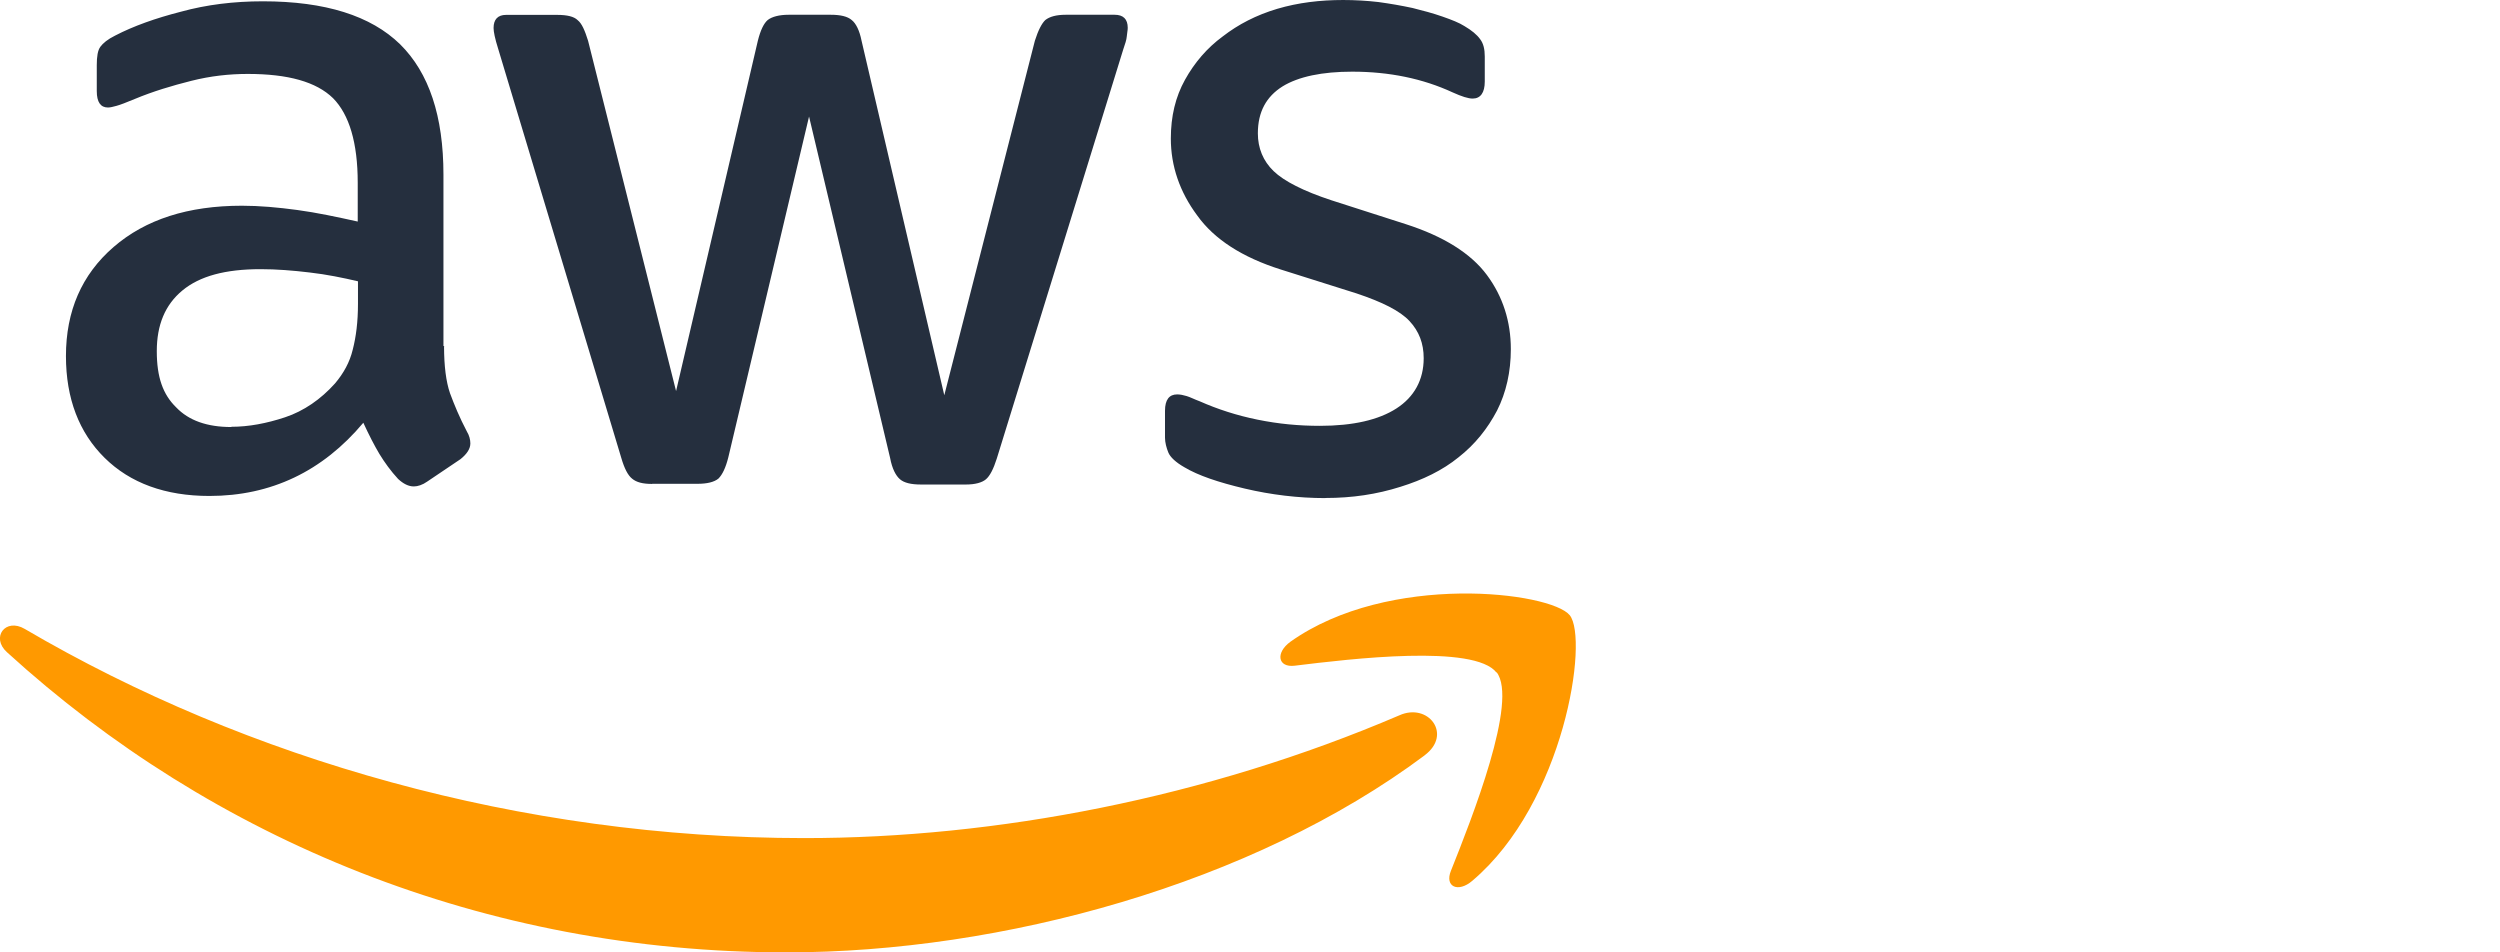 <?xml version="1.0" encoding="UTF-8"?> <svg xmlns="http://www.w3.org/2000/svg" id="a" width="210" height="80" viewBox="0 0 210 80"><defs><style>.b{fill:#252f3e;}.c{fill:#f90;}</style></defs><path class="b" d="M37.3,29.09c0,1.65,.17,2.98,.5,3.94,.36,.97,.8,2.04,1.41,3.2,.22,.36,.3,.72,.3,1.02,0,.44-.28,.88-.83,1.32l-2.79,1.88c-.39,.28-.8,.41-1.13,.41-.44,0-.88-.22-1.32-.63-.61-.66-1.13-1.38-1.57-2.1-.44-.74-.88-1.6-1.35-2.62-3.42,4.08-7.75,6.15-12.93,6.15-3.7,0-6.65-1.08-8.8-3.2s-3.25-4.99-3.25-8.55c0-3.78,1.32-6.84,4-9.16s6.26-3.47,10.78-3.47c1.49,0,3.03,.14,4.66,.36s3.31,.58,5.07,.97v-3.25c0-3.39-.72-5.74-2.07-7.11-1.41-1.38-3.78-2.04-7.17-2.04-1.54,0-3.12,.17-4.74,.58-1.63,.41-3.2,.88-4.74,1.52-.72,.3-1.24,.5-1.54,.58s-.52,.14-.72,.14c-.61,0-.94-.44-.94-1.38v-2.18c0-.72,.08-1.24,.3-1.54s.61-.63,1.24-.94c1.54-.8,3.39-1.46,5.54-2.01C17.36,.39,19.65,.11,22.08,.11c5.24,0,9.07,1.21,11.53,3.61,2.43,2.4,3.64,6.04,3.64,10.95v14.4h.08l-.03,.03Zm-17.87,6.76c1.46,0,2.95-.28,4.52-.8s3.01-1.52,4.19-2.84c.72-.85,1.24-1.79,1.49-2.84,.28-1.08,.44-2.34,.44-3.86v-1.88c-1.27-.3-2.65-.58-4.05-.74-1.41-.17-2.79-.28-4.14-.28-2.95,0-5.1,.58-6.56,1.79s-2.15,2.9-2.15,5.1,.52,3.64,1.63,4.72c1.05,1.1,2.59,1.65,4.63,1.65v-.03Zm35.35,4.8c-.8,0-1.32-.14-1.68-.44-.36-.28-.66-.88-.91-1.74L41.85,4.11c-.28-.88-.39-1.46-.39-1.76,0-.72,.36-1.1,1.05-1.1h4.3c.83,0,1.41,.14,1.71,.44,.36,.28,.61,.88,.88,1.74l7.39,29.42L63.66,3.42c.22-.88,.5-1.46,.83-1.74,.36-.28,.97-.44,1.76-.44h3.53c.83,0,1.41,.14,1.76,.44,.36,.28,.66,.88,.83,1.74l6.95,29.78,7.61-29.78c.28-.88,.58-1.46,.88-1.74,.36-.28,.91-.44,1.71-.44h4.11c.72,0,1.1,.36,1.1,1.1,0,.22-.06,.44-.08,.72s-.14,.63-.3,1.1l-10.62,34.36c-.28,.88-.58,1.46-.91,1.74s-.91,.44-1.68,.44h-3.78c-.83,0-1.41-.14-1.76-.44s-.66-.88-.83-1.79l-6.81-28.68-6.78,28.62c-.22,.88-.5,1.46-.83,1.79-.36,.3-.97,.44-1.76,.44h-3.81Zm56.56,1.19c-2.29,0-4.58-.28-6.78-.8s-3.92-1.1-5.07-1.79c-.72-.41-1.19-.85-1.35-1.24s-.28-.85-.28-1.24v-2.26c0-.94,.36-1.38,1.02-1.38,.28,0,.52,.06,.8,.14,.28,.08,.66,.28,1.1,.44,1.49,.66,3.12,1.19,4.85,1.54,1.76,.36,3.47,.52,5.24,.52,2.79,0,4.94-.5,6.43-1.46s2.29-2.4,2.29-4.22c0-1.24-.39-2.26-1.19-3.12s-2.29-1.6-4.44-2.32l-6.37-2.01c-3.23-1.02-5.6-2.54-7.03-4.55-1.46-1.96-2.21-4.14-2.21-6.45,0-1.88,.39-3.5,1.19-4.94s1.85-2.67,3.17-3.64c1.32-1.02,2.81-1.79,4.58-2.32,1.76-.52,3.61-.74,5.54-.74,.97,0,1.99,.06,2.95,.17,1.02,.14,1.93,.3,2.87,.5,.88,.22,1.71,.44,2.51,.72s1.41,.52,1.85,.8c.61,.36,1.05,.72,1.32,1.1,.28,.36,.39,.85,.39,1.46v2.1c0,.94-.36,1.43-1.02,1.43-.36,0-.91-.17-1.68-.52-2.51-1.16-5.32-1.74-8.44-1.74-2.51,0-4.5,.41-5.85,1.24-1.35,.85-2.07,2.12-2.07,3.94,0,1.24,.44,2.32,1.32,3.17,.88,.85,2.51,1.68,4.85,2.45l6.26,2.01c3.17,1.02,5.46,2.45,6.81,4.27s2.01,3.92,2.01,6.23c0,1.9-.39,3.64-1.16,5.16-.8,1.52-1.85,2.84-3.23,3.92-1.35,1.1-3.01,1.9-4.88,2.48-1.99,.63-4.05,.94-6.29,.94h-.03Z"></path><path class="c" d="M119.67,63.45c-14.48,10.81-35.52,16.55-53.61,16.55-25.34,0-48.2-9.46-65.47-25.21-1.38-1.24-.14-2.92,1.49-1.96,18.67,10.95,41.7,17.57,65.49,17.57,16.08,0,33.73-3.36,49.97-10.31,2.43-1.1,4.5,1.6,2.12,3.36Zm6.04-6.95c-1.85-2.4-12.24-1.16-16.96-.58-1.41,.17-1.63-1.08-.36-2.01,8.27-5.87,21.87-4.19,23.47-2.23,1.6,2.01-.44,15.75-8.19,22.31-1.19,1.02-2.34,.5-1.79-.85,1.76-4.41,5.68-14.31,3.83-16.68v.06Z"></path></svg> 